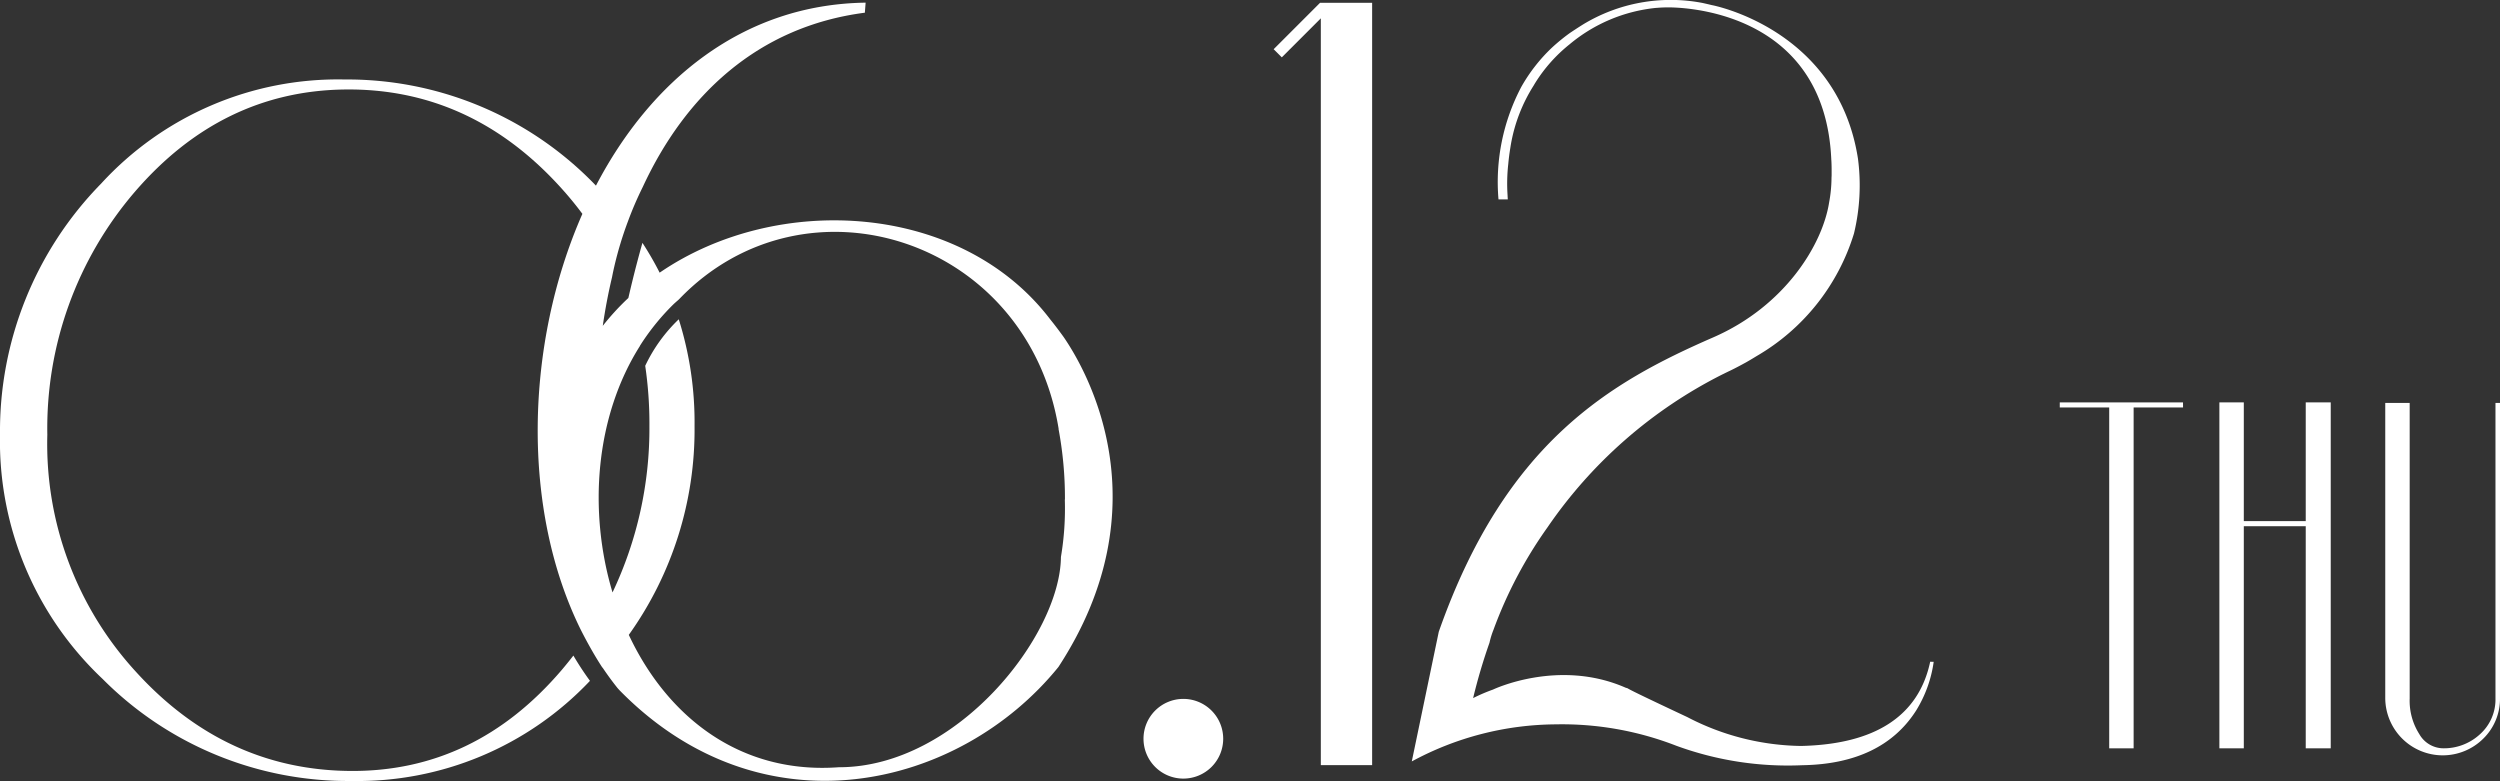 <svg xmlns="http://www.w3.org/2000/svg" width="229.249" height="71.617" viewBox="0 0 229.249 71.617">
  <rect x="0" y="0" width="229.249" height="71.617" fill="#333333" stroke="none"/>
  <g id="cover-0612thu" transform="translate(-371.145 -574.972)">
    <g id="グループ_7" data-name="グループ 7" transform="translate(560.026 611.87)">
      <path id="パス_23" data-name="パス 23" d="M267.962,43.156H263.43V74.41h-2.24V43.156h-4.533v-.469h11.3Z" transform="translate(-256.658 -42.687)" fill="#fff"/>
      <path id="パス_24" data-name="パス 24" d="M277.878,74.41h-2.292V54.043h-5.679V74.41h-2.24V42.687h2.24V53.575h5.679V42.687h2.292Z" transform="translate(-253.032 -42.687)" fill="#fff"/>
      <path id="パス_25" data-name="パス 25" d="M289.632,69.813a5.094,5.094,0,0,1-1.537,3.7,5.273,5.273,0,0,1-8.984-3.7V42.725h2.24V69.813a5.7,5.7,0,0,0,.884,3.281,2.553,2.553,0,0,0,2.136,1.3,4.868,4.868,0,0,0,3.439-1.3,4.275,4.275,0,0,0,1.408-3.281V42.725h.415Z" transform="translate(-249.265 -42.674)" fill="#fff"/>
    </g>
    <g id="グループ_77" data-name="グループ 77" transform="translate(761.944 66.192)">
      <path id="パス_363" data-name="パス 363" d="M109.616,64.765a3.654,3.654,0,1,0,3.655,3.654,3.654,3.654,0,0,0-3.655-3.654" transform="translate(-391.903 508.104)" fill="#fff"/>
      <path id="パス_364" data-name="パス 364" d="M96.317,29.306C88.17,18.583,71.31,17.591,60.49,25.008a29.679,29.679,0,0,0-1.579-2.735c-.755,2.667-1.268,4.958-1.288,5.049l0,.017-.006-.008-.019-.025.011.033a22.618,22.618,0,0,0-2.335,2.545q.328-2.265.852-4.475l0,0c.065-.348.141-.69.219-1.028a32.717,32.717,0,0,1,1.221-4.033,31.761,31.761,0,0,1,1.376-3.2l0,0c3.869-8.349,10.5-14.7,20.365-15.979l.071-.921C68.081.4,59.664,7.416,54.649,17.027c-.125-.126-.241-.253-.368-.377a31.6,31.6,0,0,0-22.7-9.358A29.438,29.438,0,0,0,9.268,16.846,32.426,32.426,0,0,0,0,39.831a29.971,29.971,0,0,0,9.407,22.43,31.713,31.713,0,0,0,22.8,9.358A29.343,29.343,0,0,0,54.1,62.437a26.872,26.872,0,0,1-1.521-2.318c-.343.444-.7.884-1.065,1.316Q43.548,70.769,32.167,70.7q-11.486-.067-19.694-9.085A30.9,30.9,0,0,1,4.34,39.856a33.255,33.255,0,0,1,8.038-22.277Q20.339,8.35,31.624,8.21q11.483-.137,19.742,8.932,1.094,1.2,2.039,2.472c-5.269,11.981-5.61,27.125-.128,38.179.109.215.248.484.413.794.18.336.388.715.62,1.119.28.488.594,1.005.928,1.518l.01-.011q.65.971,1.375,1.88c.066.076.132.148.2.221,13.135,13.389,31.192,9.01,40.233-2.146,9.729-14.887,2.539-27.262.486-30.251-.387-.537-.789-1.075-1.223-1.61m.968,21.787c-.077,7.2-9.51,19.219-20.29,19.266l0-.006c-9.187.706-15.851-4.7-19.336-12.132a32.357,32.357,0,0,0,6.029-19.14,31.432,31.432,0,0,0-1.448-9.8,14.417,14.417,0,0,0-3.076,4.267,36.272,36.272,0,0,1,.385,5.513A35.049,35.049,0,0,1,56.168,54.33c-2.24-7.479-1.583-16.125,2.513-22.6l0-.017s.048-.075.128-.2A21.534,21.534,0,0,1,61.763,27.9c.148-.139.3-.27.45-.4.028-.025.051-.053.08-.078C73.852,15.4,94.24,21.842,97.077,39.329l-.011,0a34.5,34.5,0,0,1,.589,6.483l-.012-.016a26.706,26.706,0,0,1-.358,5.293" transform="translate(-390.799 508.776)" fill="#fff"/>
      <path id="パス_365" data-name="パス 365" d="M118.023,4.517l.746.746,3.58-3.579V70.166h4.705V.263h-4.779Z" transform="translate(-392.029 508.776)" fill="#fff"/>
      <path id="パス_366" data-name="パス 366" d="M178.36,60.682c-1.055,4.973-5.037,7.57-11.837,7.723a23.16,23.16,0,0,1-10.441-2.65c-4.525-2.125-5.3-2.524-5.468-2.637-.058-.021-.123-.035-.182-.055-6.15-2.7-12.149.167-12.149.167a16.039,16.039,0,0,0-1.835.786,51.083,51.083,0,0,1,1.5-5.075,7.611,7.611,0,0,1,.368-1.19,39.668,39.668,0,0,1,4.946-9.384,42.688,42.688,0,0,1,15.981-14h0c.044-.02.081-.042.125-.06.231-.116.453-.224.673-.328.5-.242.98-.5,1.442-.754q.4-.227.78-.461c.064-.038.128-.077.191-.116a19.646,19.646,0,0,0,8.919-11.239,18.82,18.82,0,0,0,.365-6.857C169.887,2.64,158.359.474,158.359.474s.021.008.031.01c-.332-.083-.628-.15-.909-.213a15.488,15.488,0,0,0-10.989,1.994c-.478.3-.881.568-1.178.766a17.6,17.6,0,0,0-1.646,1.346,15.314,15.314,0,0,0-2.759,3.515c-.012.021-.024.041-.035.061a18.7,18.7,0,0,0-2.1,10.331h.852c-.008-.138-.016-.275-.022-.416a16.18,16.18,0,0,1,.067-2.833q.065-.729.188-1.472c.016-.1.03-.2.048-.3a14.812,14.812,0,0,1,2.089-5.413c.052-.089.1-.174.159-.266l0,0a14.019,14.019,0,0,1,3.114-3.5h0a14.644,14.644,0,0,1,7.961-3.36v0l.045,0c.3-.026.61-.041.923-.045h.043c.85-.012,14.456-.023,15.051,13.968,0,.021,0,.04.006.06.01.165.022.431.024.794q0,.151,0,.306c0,.077,0,.141,0,.223v.008c0,.086-.007.178-.01.27a12.577,12.577,0,0,1-.218,2.246c-.6,3.862-4.038,9.508-10.617,12.379-9.378,4.091-19.048,9.547-25.179,27l-2.475,11.891a28.035,28.035,0,0,1,13.2-3.4,28.905,28.905,0,0,1,11.048,1.959,29.751,29.751,0,0,0,11.567,1.788c4.845-.076,8.352-1.757,10.424-5a11.482,11.482,0,0,0,1.619-4.481Z" transform="translate(-392.162 508.779)" fill="#fff"/>
    </g>
  </g>
</svg>
